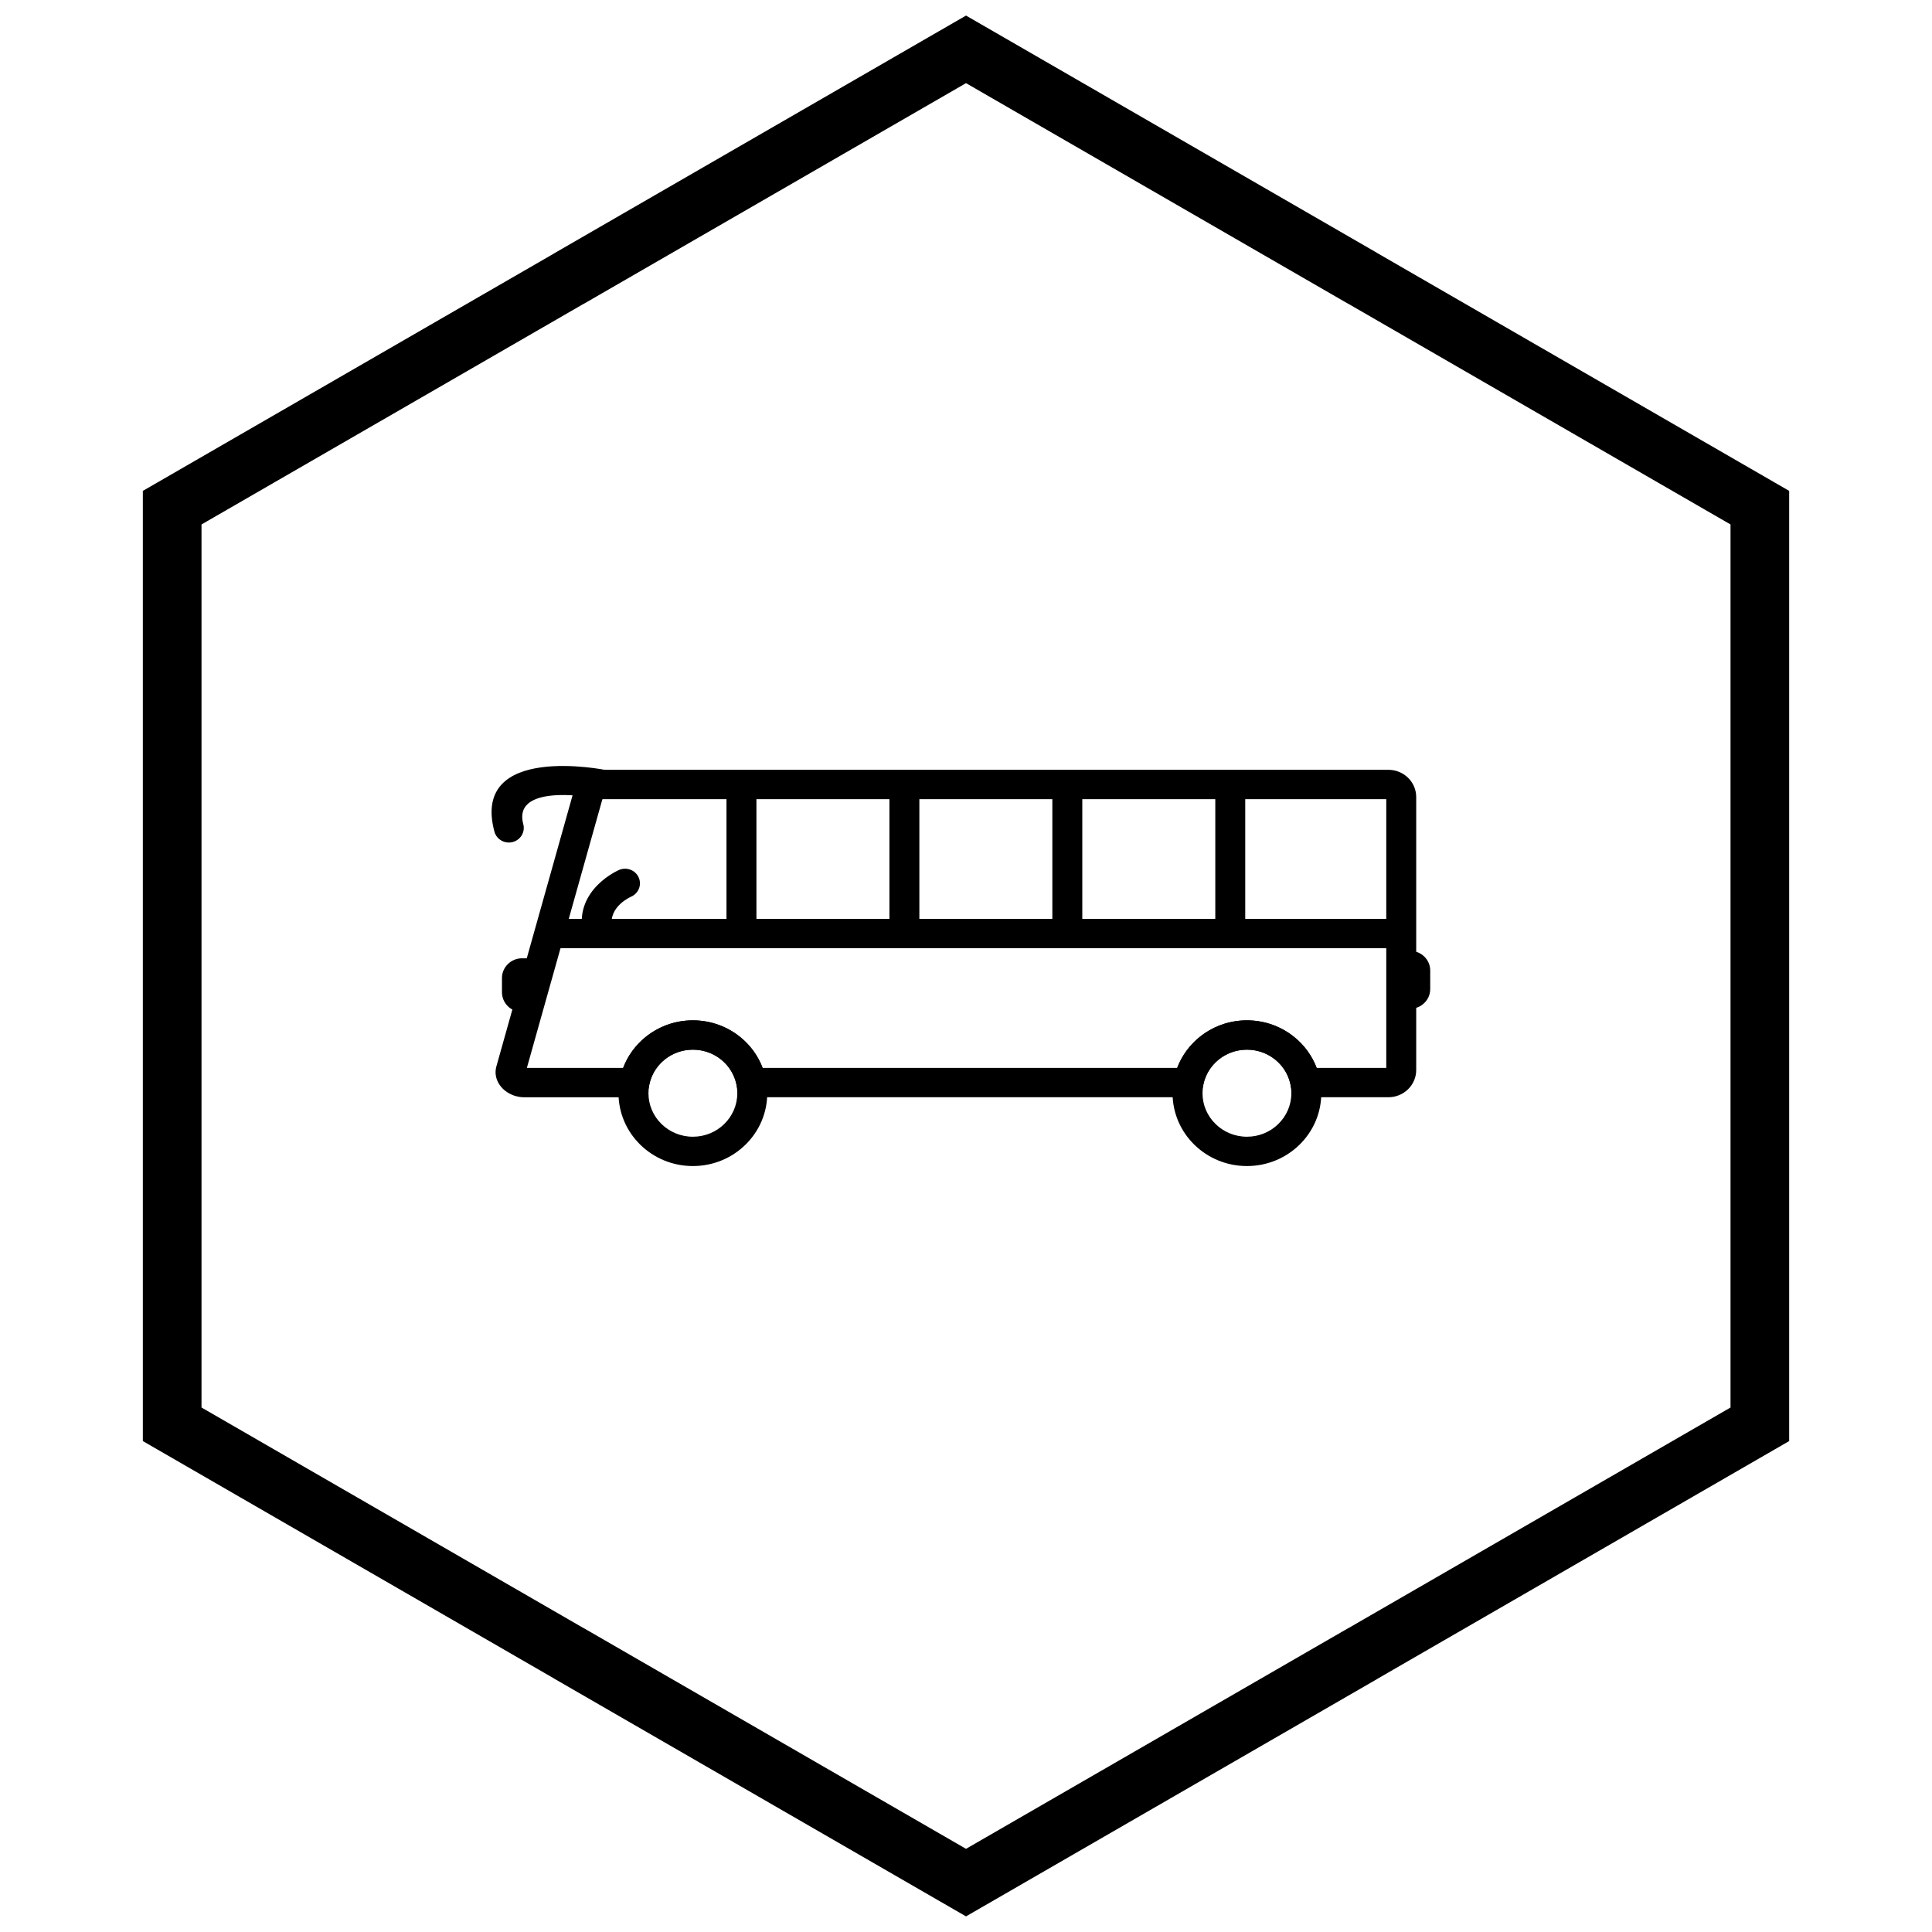 <?xml version="1.0" encoding="UTF-8"?>
<!-- Uploaded to: SVG Repo, www.svgrepo.com, Generator: SVG Repo Mixer Tools -->
<svg width="800px" height="800px" version="1.1" viewBox="144 144 512 512" xmlns="http://www.w3.org/2000/svg">
 <defs>
  <clipPath id="a">
   <path d="m181 148.09h438v503.81h-438z"/>
  </clipPath>
 </defs>
 <path d="m283.63 427.01h25.52c1.211-3.199 3.262-6 5.891-8.141 3.426-2.789 7.812-4.469 12.586-4.469 4.769 0 9.156 1.68 12.582 4.469 2.629 2.141 4.68 4.941 5.891 8.141h109.87c1.211-3.199 3.262-6 5.891-8.141 3.426-2.789 7.812-4.469 12.582-4.469 4.769 0 9.16 1.68 12.582 4.469 2.629 2.141 4.68 4.941 5.891 8.141h18.457v-71.223h-207.71c-0.051 0.129-0.102 0.285-0.148 0.449l-19.891 70.773zm28.516 7.773h-29.383c-0.641 0-1.316-0.102-2-0.281-1.34-0.359-2.609-1.082-3.551-2.027-1.148-1.156-1.883-2.656-1.883-4.356 0-0.492 0.074-1.016 0.23-1.574h0.004l20.332-72.344c0.414-1.473 1.141-3.016 2.336-4.191l0.016-0.016c1.23-1.203 2.816-1.984 4.848-1.984h208.86c2.027 0 3.867 0.809 5.199 2.113 1.332 1.305 2.156 3.106 2.156 5.094v72.355c0 1.984-0.828 3.789-2.156 5.094-1.332 1.305-3.172 2.113-5.199 2.113h-25.32l-0.598-3.188c-0.508-2.707-1.98-5.082-4.059-6.773-2.027-1.652-4.652-2.648-7.531-2.648s-5.504 0.992-7.531 2.648c-2.074 1.691-3.551 4.066-4.059 6.773l-0.598 3.188h-122.44l-0.598-3.188c-0.508-2.707-1.984-5.082-4.059-6.773-2.027-1.652-4.652-2.648-7.531-2.648s-5.504 0.992-7.531 2.648c-2.074 1.691-3.551 4.066-4.059 6.773l-0.598 3.188h-3.289z"/>
 <path d="m327.62 414.4c5.441 0 10.371 2.16 13.938 5.656 3.566 3.492 5.773 8.32 5.773 13.652s-2.207 10.156-5.773 13.652c-3.566 3.492-8.492 5.656-13.938 5.656-5.441 0-10.371-2.16-13.938-5.656-3.566-3.492-5.773-8.32-5.773-13.652s2.207-10.156 5.773-13.652c3.566-3.492 8.492-5.656 13.938-5.656zm8.324 11.152c-2.129-2.086-5.074-3.379-8.324-3.379s-6.195 1.293-8.324 3.379c-2.129 2.086-3.449 4.969-3.449 8.156 0 3.184 1.316 6.07 3.449 8.156 2.129 2.086 5.074 3.379 8.324 3.379s6.195-1.289 8.324-3.379c2.129-2.086 3.449-4.969 3.449-8.156 0-3.184-1.316-6.07-3.449-8.156z"/>
 <path d="m474.45 414.4c5.441 0 10.371 2.16 13.938 5.656 3.566 3.492 5.773 8.32 5.773 13.652s-2.207 10.156-5.773 13.652c-3.566 3.492-8.492 5.656-13.938 5.656-5.441 0-10.371-2.16-13.938-5.656-3.566-3.492-5.773-8.32-5.773-13.652s2.207-10.156 5.773-13.652c3.566-3.492 8.492-5.656 13.938-5.656zm8.324 11.152c-2.129-2.086-5.074-3.379-8.324-3.379s-6.195 1.293-8.324 3.379c-2.129 2.086-3.449 4.969-3.449 8.156 0 3.184 1.316 6.07 3.449 8.156 2.129 2.086 5.074 3.379 8.324 3.379s6.195-1.289 8.324-3.379c2.129-2.086 3.449-4.969 3.449-8.156 0-3.184-1.316-6.07-3.449-8.156z"/>
 <path d="m289.54 387.51h225.8v7.773h-225.8z"/>
 <path d="m303.09 355.67c2.141 0.418 4.223-0.941 4.648-3.035 0.43-2.098-0.961-4.137-3.102-4.555-0.102-0.02-35.941-7.344-29.613 16.297 0.547 2.07 2.707 3.316 4.82 2.777 2.113-0.535 3.383-2.652 2.836-4.723-3.086-11.523 20.34-6.773 20.406-6.762z"/>
 <path d="m514.21 395.99h3.519c2.91 0 5.293 2.332 5.293 5.188v4.957c0 2.852-2.383 5.188-5.293 5.188h-3.519z" fill-rule="evenodd"/>
 <path d="m282.36 397.96h2.941v14.242h-2.941c-2.934 0-5.332-2.352-5.332-5.227v-3.793c0-2.875 2.398-5.227 5.332-5.227z" fill-rule="evenodd"/>
 <path d="m344.46 351.9v39.5h-7.934v-39.5z"/>
 <path d="m387.64 351.9v39.5h-7.934v-39.5z"/>
 <path d="m430.82 351.9v39.5h-7.938v-39.5z"/>
 <path d="m474 351.9v39.5h-7.934v-39.5z"/>
 <path d="m311.25 381.63c1.996-0.871 2.891-3.164 2-5.117s-3.231-2.832-5.223-1.957c-0.031 0.016-11.707 5.012-9.617 16.34 0.387 2.106 2.438 3.504 4.586 3.129 2.148-0.379 3.578-2.391 3.191-4.492-0.98-5.309 5.043-7.891 5.059-7.898z"/>
 <g clip-path="url(#a)">
  <path d="m403.89 150.37 105.19 60.73-0.008 0.012 105.16 60.715 3.918 2.262v251.81l-3.918 2.262-105.16 60.715 0.008 0.012-105.19 60.73-3.887 2.242-3.887-2.242-105.19-60.73 0.008-0.012-105.16-60.715-3.918-2.262v-251.81l3.918-2.262 105.16-60.715-0.008-0.012 105.19-60.73 3.887-2.242zm97.414 74.148-101.3-58.484-101.3 58.484h-0.031l-101.27 58.469v234.02l101.27 58.469h0.031l101.3 58.484 101.3-58.484h0.031l101.27-58.469v-234.02l-101.27-58.469z"/>
 </g>
</svg>